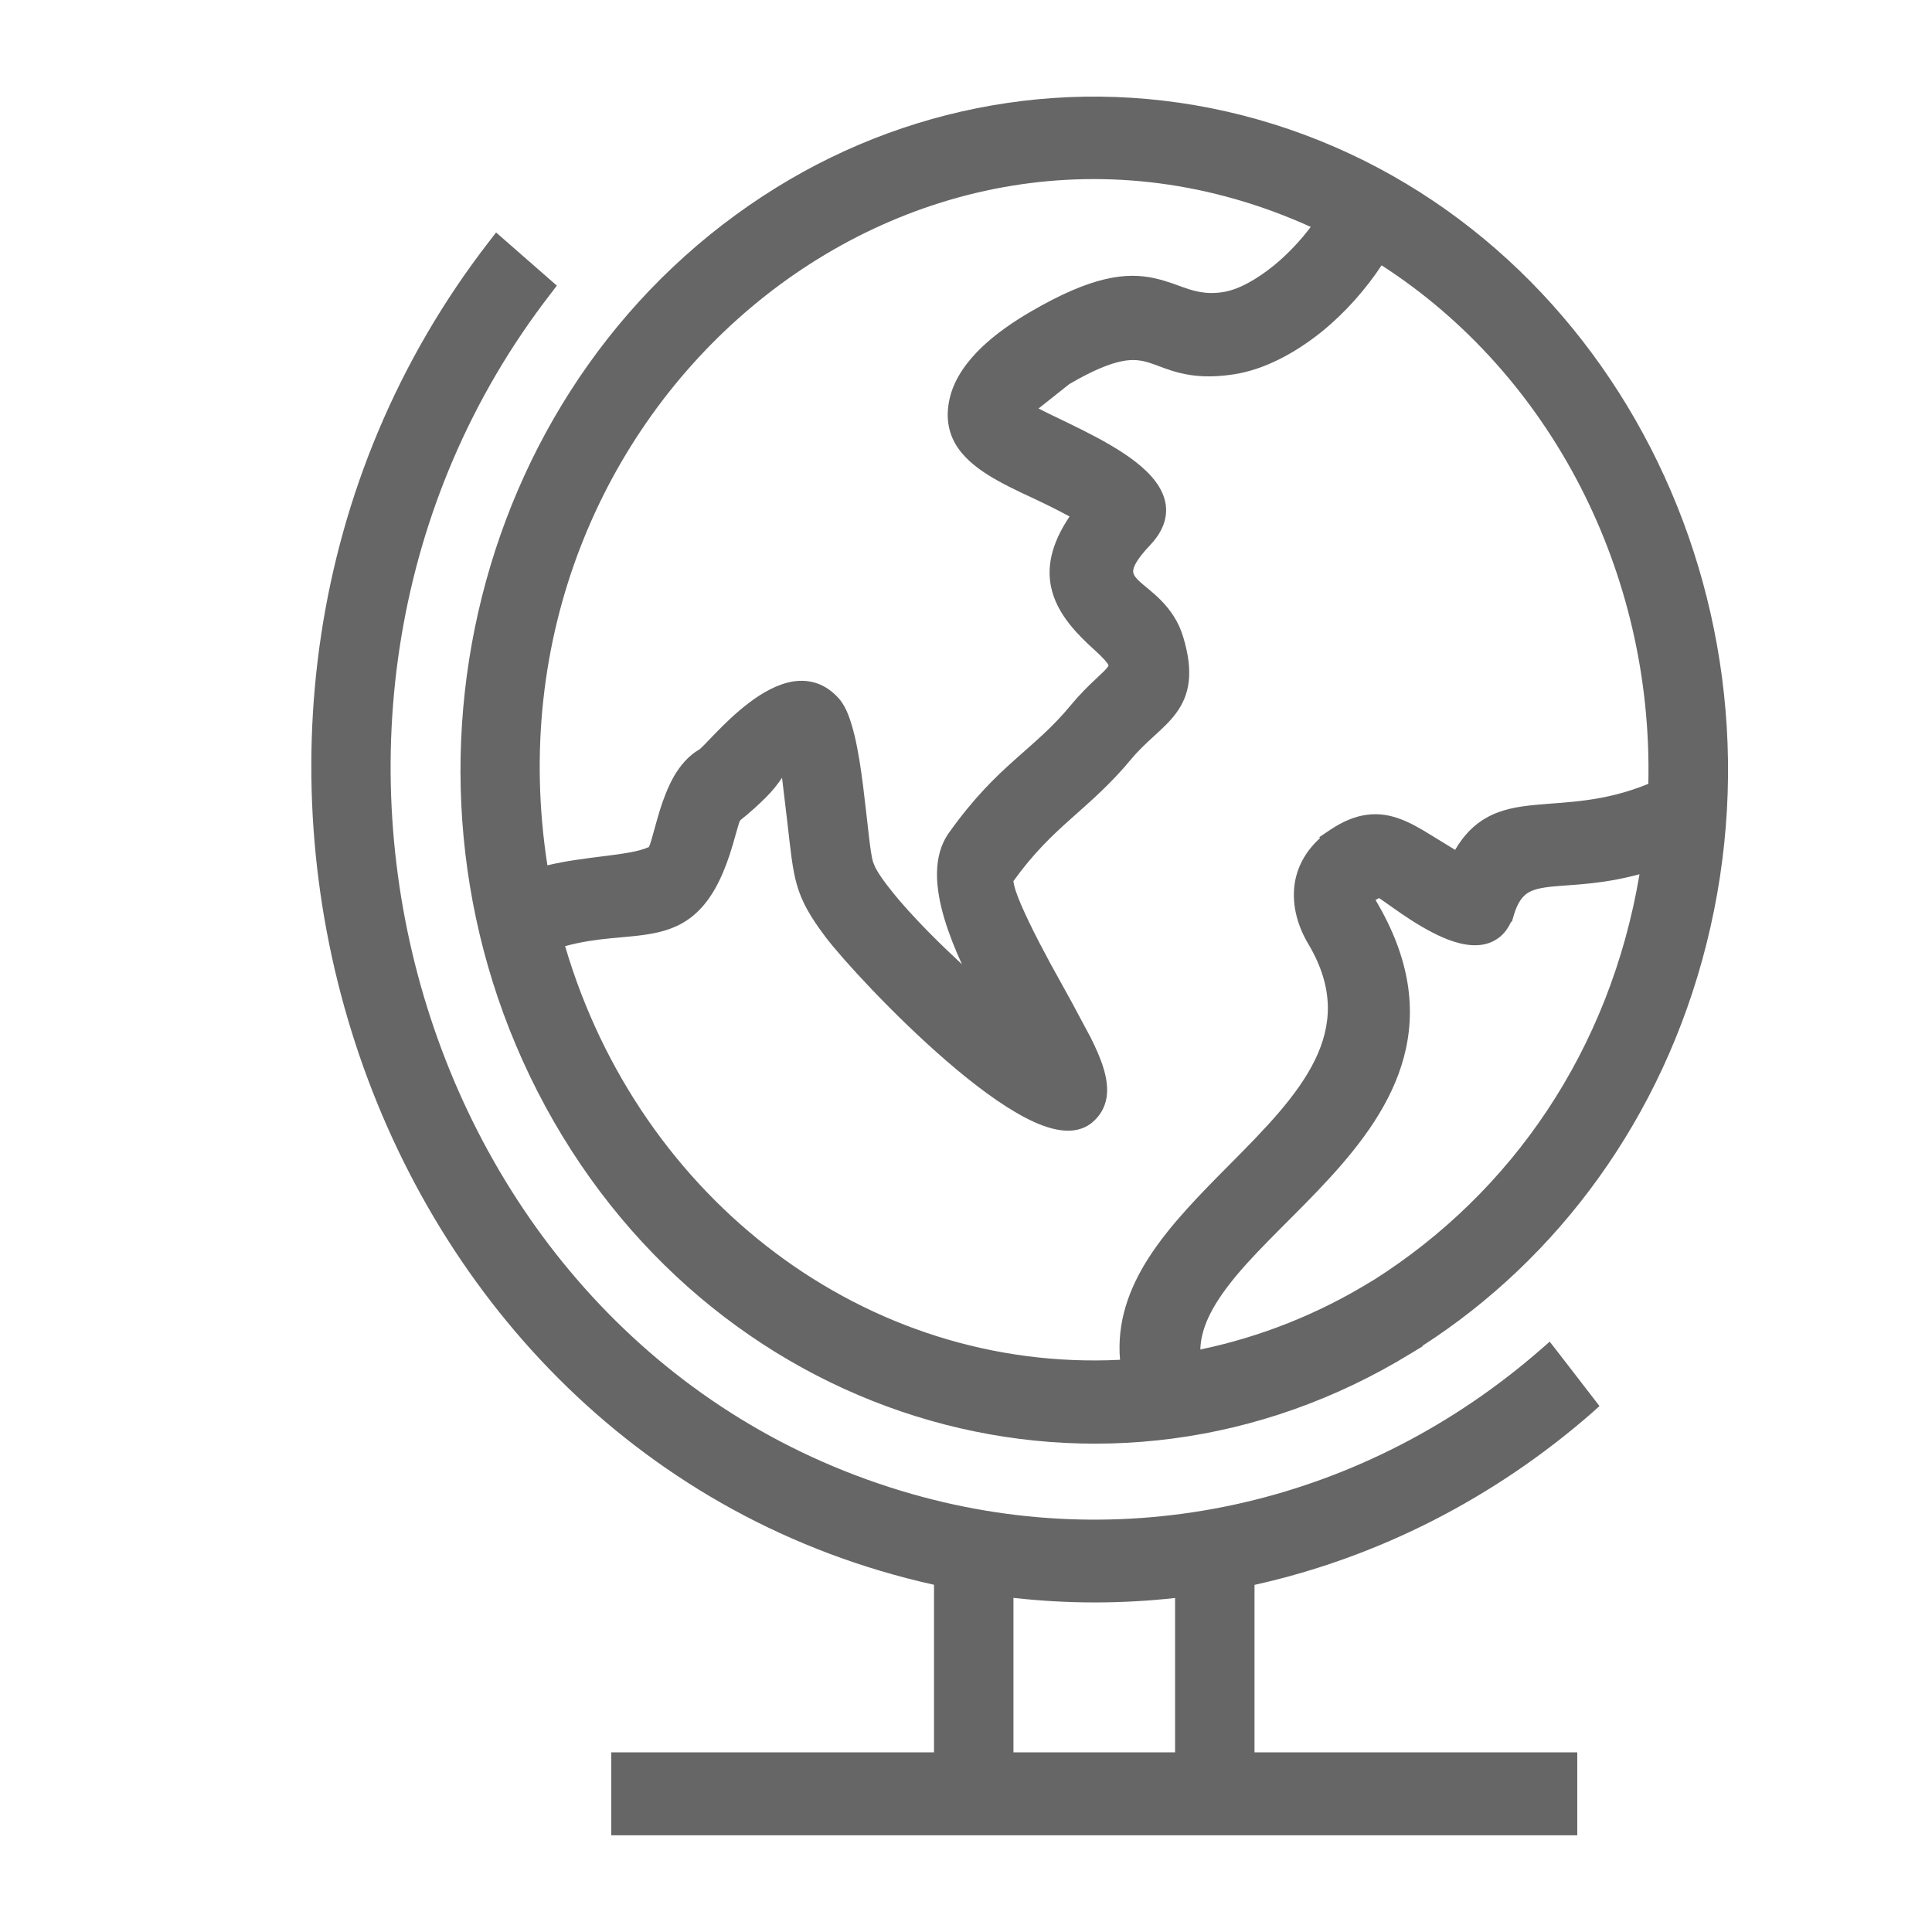 <svg width="18" height="18" viewBox="0 0 18 18" fill="none" xmlns="http://www.w3.org/2000/svg">
<path d="M4.702 2.236L5.117 2.599L5.188 2.661L5.131 2.736C2.134 6.608 3.853 12.595 8.499 13.92C10.562 14.508 12.733 13.989 14.358 12.57L14.438 12.5L14.504 12.584L14.845 13.026L14.902 13.1L14.832 13.163C13.924 13.956 12.844 14.509 11.688 14.766V16.326H14.695V17.099H5.695V16.326H8.702V14.765C3.293 13.562 1.117 6.693 4.557 2.25L4.622 2.166L4.702 2.236ZM9.442 16.326H10.948V14.888C10.454 14.943 9.95 14.944 9.442 14.887V16.326ZM7.24 1.743C8.544 0.938 10.155 0.668 11.725 1.115C14.876 2.013 16.739 5.457 15.898 8.797C15.489 10.423 14.511 11.729 13.252 12.539L13.255 12.543L13.149 12.607C10.322 14.344 6.711 13.31 5.082 10.31C3.457 7.314 4.41 3.49 7.24 1.743ZM12.872 2.472C12.727 2.692 12.534 2.912 12.315 3.09C12.066 3.29 11.778 3.445 11.493 3.488C11.282 3.52 11.129 3.507 11.003 3.477C10.941 3.463 10.887 3.444 10.839 3.427C10.789 3.408 10.75 3.393 10.709 3.38C10.633 3.356 10.557 3.344 10.449 3.366C10.338 3.389 10.186 3.448 9.963 3.578L9.676 3.806C9.755 3.847 9.851 3.892 9.956 3.943C10.122 4.023 10.307 4.117 10.464 4.22C10.618 4.322 10.761 4.443 10.827 4.588C10.861 4.663 10.875 4.745 10.856 4.832C10.838 4.917 10.791 4.998 10.719 5.075C10.597 5.203 10.562 5.275 10.558 5.314C10.555 5.34 10.563 5.365 10.611 5.412C10.704 5.501 10.936 5.64 11.023 5.933C11.073 6.098 11.089 6.234 11.075 6.351C11.061 6.47 11.017 6.564 10.957 6.645C10.899 6.724 10.825 6.791 10.754 6.856C10.681 6.923 10.608 6.99 10.538 7.074C10.34 7.313 10.155 7.469 9.978 7.628C9.803 7.784 9.63 7.947 9.442 8.209C9.442 8.21 9.442 8.212 9.442 8.215C9.445 8.234 9.451 8.263 9.464 8.302C9.489 8.378 9.534 8.48 9.59 8.596C9.646 8.713 9.713 8.841 9.782 8.969L9.99 9.346L10.16 9.664C10.211 9.765 10.254 9.862 10.281 9.952C10.309 10.043 10.323 10.135 10.31 10.222C10.296 10.313 10.253 10.392 10.178 10.456C10.094 10.527 9.989 10.544 9.885 10.53C9.782 10.517 9.669 10.474 9.556 10.415C9.328 10.297 9.069 10.101 8.82 9.886C8.323 9.457 7.843 8.93 7.693 8.732C7.548 8.54 7.47 8.403 7.424 8.242C7.38 8.088 7.365 7.913 7.335 7.657L7.286 7.246C7.248 7.303 7.199 7.367 7.131 7.434C7.051 7.513 6.996 7.56 6.957 7.593C6.913 7.629 6.904 7.636 6.896 7.644C6.896 7.645 6.891 7.648 6.881 7.682C6.869 7.721 6.856 7.77 6.828 7.867C6.75 8.135 6.656 8.323 6.54 8.452C6.422 8.584 6.286 8.649 6.141 8.684C6.001 8.718 5.843 8.727 5.688 8.742C5.555 8.755 5.415 8.774 5.265 8.815C5.961 11.181 8.072 12.786 10.435 12.669C10.405 12.317 10.518 12.006 10.701 11.72C10.901 11.408 11.19 11.118 11.473 10.833C11.783 10.52 12.085 10.213 12.249 9.88C12.33 9.715 12.375 9.547 12.371 9.371C12.367 9.195 12.314 9.005 12.19 8.796C12.075 8.603 12.032 8.399 12.066 8.21C12.095 8.055 12.176 7.919 12.299 7.808L12.291 7.8L12.389 7.734C12.511 7.652 12.625 7.605 12.736 7.591C12.849 7.576 12.952 7.595 13.05 7.632C13.146 7.668 13.24 7.723 13.335 7.782C13.406 7.826 13.479 7.871 13.557 7.918C13.639 7.778 13.735 7.682 13.85 7.618C13.986 7.541 14.139 7.515 14.295 7.5C14.598 7.47 14.937 7.475 15.357 7.303C15.403 5.335 14.446 3.487 12.872 2.472ZM15.275 8.145C14.922 8.241 14.649 8.241 14.462 8.26C14.352 8.271 14.282 8.288 14.231 8.321C14.185 8.352 14.142 8.405 14.107 8.516L14.086 8.587H14.079C14.053 8.644 14.019 8.692 13.975 8.728C13.913 8.779 13.841 8.802 13.768 8.806C13.627 8.814 13.474 8.755 13.342 8.686C13.206 8.616 13.075 8.526 12.977 8.457C12.926 8.421 12.886 8.392 12.854 8.371C12.852 8.369 12.85 8.368 12.848 8.367L12.816 8.385V8.386C13.145 8.937 13.195 9.42 13.079 9.852C12.964 10.279 12.69 10.645 12.392 10.971C12.242 11.135 12.084 11.292 11.935 11.441C11.785 11.592 11.644 11.735 11.525 11.877C11.318 12.124 11.189 12.349 11.183 12.573C11.745 12.456 12.282 12.242 12.773 11.94L12.799 11.925C14.084 11.11 14.999 9.786 15.275 8.145ZM12.212 2.114C8.464 0.418 4.44 3.815 5.1 8.062C5.27 8.021 5.45 7.999 5.608 7.979C5.707 7.967 5.798 7.955 5.877 7.94C5.948 7.927 6.003 7.91 6.045 7.892H6.046C6.053 7.876 6.062 7.851 6.072 7.815C6.091 7.751 6.118 7.646 6.148 7.548C6.18 7.446 6.222 7.333 6.279 7.233C6.337 7.133 6.415 7.039 6.521 6.979L6.561 6.94C6.591 6.91 6.621 6.877 6.666 6.831C6.75 6.745 6.86 6.637 6.981 6.546C7.101 6.455 7.243 6.373 7.389 6.349C7.543 6.325 7.696 6.369 7.821 6.514C7.856 6.556 7.884 6.609 7.905 6.665C7.927 6.722 7.946 6.788 7.963 6.858C7.996 6.998 8.021 7.162 8.041 7.321C8.061 7.48 8.078 7.641 8.093 7.769C8.108 7.903 8.122 7.994 8.134 8.031L8.156 8.084C8.186 8.142 8.239 8.217 8.311 8.306C8.404 8.423 8.524 8.554 8.652 8.684C8.754 8.788 8.861 8.889 8.962 8.984C8.898 8.843 8.841 8.701 8.8 8.564C8.713 8.275 8.686 7.976 8.841 7.759C9.071 7.436 9.269 7.244 9.454 7.079C9.639 6.913 9.804 6.78 9.979 6.567C10.064 6.465 10.141 6.39 10.202 6.333C10.268 6.271 10.303 6.239 10.321 6.213C10.326 6.206 10.328 6.202 10.328 6.201C10.328 6.2 10.327 6.198 10.326 6.195C10.315 6.172 10.282 6.133 10.202 6.06C10.036 5.91 9.865 5.735 9.803 5.511C9.745 5.303 9.788 5.075 9.965 4.812C9.856 4.753 9.743 4.697 9.628 4.643C9.481 4.575 9.333 4.505 9.207 4.426C9.081 4.347 8.967 4.252 8.898 4.13C8.827 4.003 8.809 3.855 8.855 3.684C8.902 3.513 9.014 3.363 9.146 3.236C9.28 3.108 9.441 2.998 9.597 2.907C10.176 2.568 10.499 2.534 10.76 2.593C10.822 2.607 10.879 2.625 10.931 2.643C10.984 2.662 11.03 2.68 11.078 2.695C11.171 2.724 11.267 2.741 11.391 2.722C11.535 2.701 11.707 2.605 11.874 2.469C12.004 2.362 12.121 2.235 12.212 2.114Z" fill="#666666"/>
</svg>

